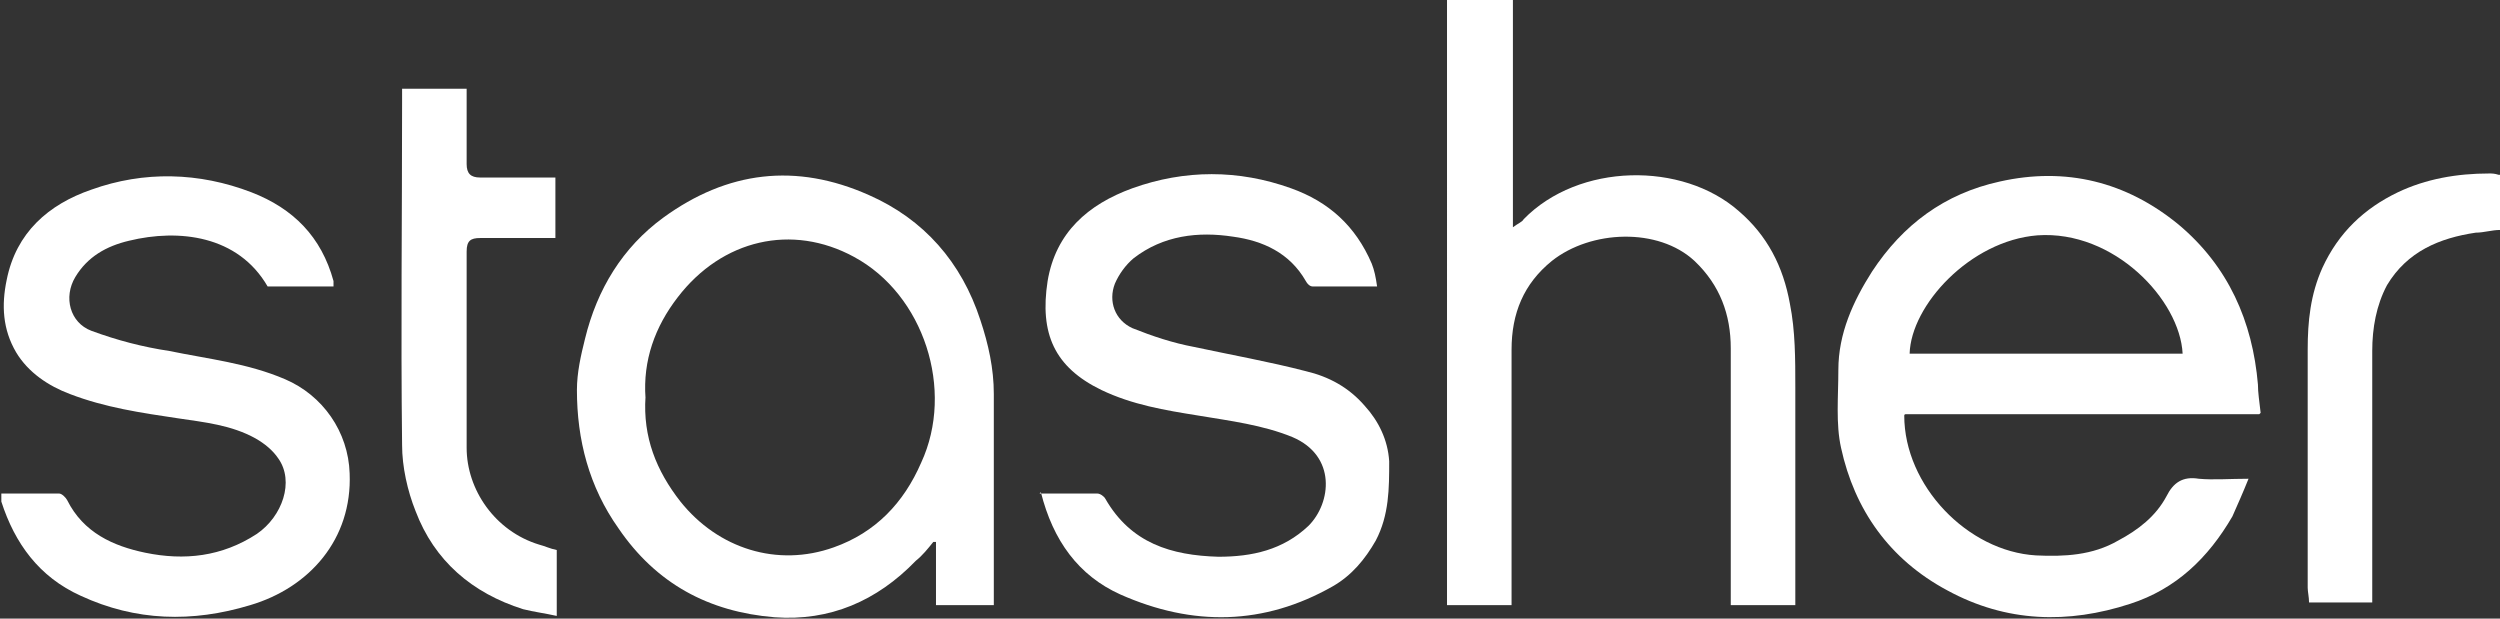 <?xml version="1.0" encoding="UTF-8"?>
<svg id="Layer_2" xmlns="http://www.w3.org/2000/svg" version="1.1" viewBox="0 0 185.9 46">
  <rect x="0" y="0" width="185.9" height="46" fill="#333333" stroke="none"/>
  <!-- Generator: Adobe Illustrator 29.6.1, SVG Export Plug-In . SVG Version: 2.1.1 Build 9)  -->
  <defs>
    <style>
      .st0 {
        fill: #fff;
      }
    </style>
  </defs>
  <path class="st0" d="M168,30.8h-26.3c0,0-.1,0-.1.1,0,5.2,4.7,10.1,9.8,10.4,2.1.1,4.2,0,6.1-1.1,1.5-.8,2.8-1.8,3.6-3.3.5-1,1.2-1.5,2.4-1.3,1.1.1,2.3,0,3.7,0-.4,1-.8,1.9-1.2,2.8-1.8,3.1-4.2,5.4-7.6,6.5-4.6,1.5-9.2,1.4-13.6-1-4.3-2.3-6.9-6-7.9-10.6-.4-1.8-.2-3.8-.2-5.8,0-2.7,1.1-5.1,2.5-7.3,2.3-3.5,5.4-5.8,9.5-6.7,4.9-1.1,9.4,0,13.3,3.2,3.7,3.1,5.5,7.2,5.9,11.9,0,.6.1,1.2.2,2.1h0ZM142,26.3h20.3c-.2-4-5.1-9.2-10.8-8.8-5,.4-9.4,5.2-9.5,8.8h0Z"/>
  <path class="st0" d="M112.5,0v16.9c.4-.3.7-.4.8-.6,4.1-4.2,11.8-4.3,16-.6,2.1,1.8,3.3,4.1,3.8,6.9.4,2,.4,4.1.4,6.2,0,5,0,9.9,0,14.9v1.3h-4.8c0-.4,0-.8,0-1.2,0-6,0-11.9,0-17.9,0-2.5-.8-4.7-2.7-6.5-2.7-2.5-7.7-2.3-10.6,0-2.1,1.7-3,3.9-3,6.6v19h-4.8V0h4.8Z"/>
  <path class="st0" d="M73.9,45h-4.3v-4.7c0,0-.2,0-.2,0-.4.5-.8,1-1.3,1.4-2.9,3-6.4,4.5-10.5,4.2-4.9-.4-8.8-2.5-11.6-6.6-2.2-3.1-3.1-6.6-3.1-10.3,0-1.3.3-2.6.6-3.8.9-3.7,2.8-6.8,5.8-9,4.8-3.5,9.9-4.1,15.3-1.7,4.1,1.8,6.9,5,8.3,9.3.6,1.8,1,3.6,1,5.5,0,4.9,0,9.9,0,14.8s0,.6,0,1h0ZM48,29.5c-.2,3,.8,5.5,2.6,7.8,2.8,3.5,7.2,4.9,11.4,3.4,3.1-1.1,5.2-3.3,6.5-6.3,2.5-5.4.2-12.5-5-15.3-4.6-2.5-9.8-1.3-13.1,3-1.7,2.2-2.6,4.7-2.4,7.5Z"/>
  <path class="st0" d="M77.3,36.7c1.5,0,2.9,0,4.3,0,.2,0,.5.2.6.4,1.9,3.3,4.9,4.2,8.4,4.3,2.5,0,4.8-.5,6.7-2.3,1.7-1.7,2.1-5.2-1.2-6.6-2.2-.9-4.6-1.2-7-1.6-2.5-.4-4.9-.8-7.2-1.9-3.5-1.7-4.6-4.2-4-8.1.6-3.6,3-5.7,6.3-6.9,3.9-1.4,7.9-1.4,11.8,0,2.8,1,4.8,2.8,6,5.6.2.5.3,1,.4,1.7-1.7,0-3.3,0-4.8,0-.2,0-.4-.2-.5-.4-1.2-2.1-3.2-3-5.4-3.3-2.6-.4-5.2-.1-7.4,1.6-.6.5-1.1,1.2-1.4,1.9-.5,1.3,0,2.7,1.3,3.3,1.5.6,3,1.1,4.6,1.4,2.8.6,5.6,1.1,8.3,1.8,1.7.4,3.2,1.2,4.4,2.6,1,1.1,1.7,2.5,1.8,4.1,0,2,0,4-1,5.9-.8,1.4-1.8,2.6-3.2,3.4-5.1,2.9-10.4,3-15.8.6-3.1-1.4-5-4-5.9-7.6h0Z"/>
  <path class="st0" d="M24.8,21.3h-4.9c-2.2-3.8-6.6-4.3-10.3-3.4-1.7.4-3.1,1.2-4,2.7-.9,1.5-.4,3.4,1.2,4,1.9.7,3.8,1.2,5.8,1.5,2.9.6,5.8.9,8.6,2.1,2.8,1.2,4.7,3.9,4.8,7,.2,4.9-3,8.5-7.4,9.8-4.3,1.3-8.5,1.2-12.6-.7-3.1-1.4-4.9-3.9-5.9-7,0-.2,0-.3,0-.6,1.5,0,2.9,0,4.3,0,.2,0,.5.3.6.5,1.2,2.4,3.4,3.4,5.8,3.9,2.9.6,5.7.3,8.3-1.4,1.9-1.3,2.8-3.9,1.6-5.6-.4-.6-1-1.1-1.7-1.5-1.8-1-3.8-1.2-5.8-1.5-2.7-.4-5.4-.8-8-1.8-1.6-.6-3.1-1.6-4-3.1-1-1.7-1.1-3.5-.7-5.4.7-3.5,3.1-5.6,6.3-6.7,3.9-1.4,8-1.3,11.9.2,3.1,1.2,5.2,3.3,6.1,6.6,0,.1,0,.2,0,.3,0,0,0,0,0,.2h0Z"/>
  <path class="st0" d="M41.4,41.1v4.7c-.9-.2-1.7-.3-2.5-.5-3.8-1.2-6.6-3.6-8-7.3-.6-1.5-1-3.3-1-4.9-.1-8.5,0-17,0-25.5,0-.3,0-.6,0-1h4.8c0,.4,0,.8,0,1.1,0,1.5,0,3,0,4.5,0,.7.3,1,1,1,1.5,0,3,0,4.4,0h1.2v4.5c-.4,0-.7,0-1.1,0-1.5,0-3,0-4.5,0-.7,0-1,.2-1,1,0,4.9,0,9.7,0,14.6,0,3.1,2.1,6.2,5.4,7.2.4.1.8.3,1.3.4h0Z"/>
  <path class="st0" d="M185.9,13v4.1c-.6,0-1.2.2-1.8.2-2.7.4-5.1,1.4-6.6,3.9-.8,1.5-1.1,3.2-1.1,4.9,0,5.7,0,11.5,0,17.2v1.5h-4.7c0-.4-.1-.8-.1-1.1,0-5.9,0-11.8,0-17.7,0-2.1.2-4.1,1.1-6.1,1.2-2.6,3.1-4.4,5.6-5.6,2.1-1,4.4-1.4,6.8-1.4.2,0,.4,0,.7.1h0Z"/>
</svg>